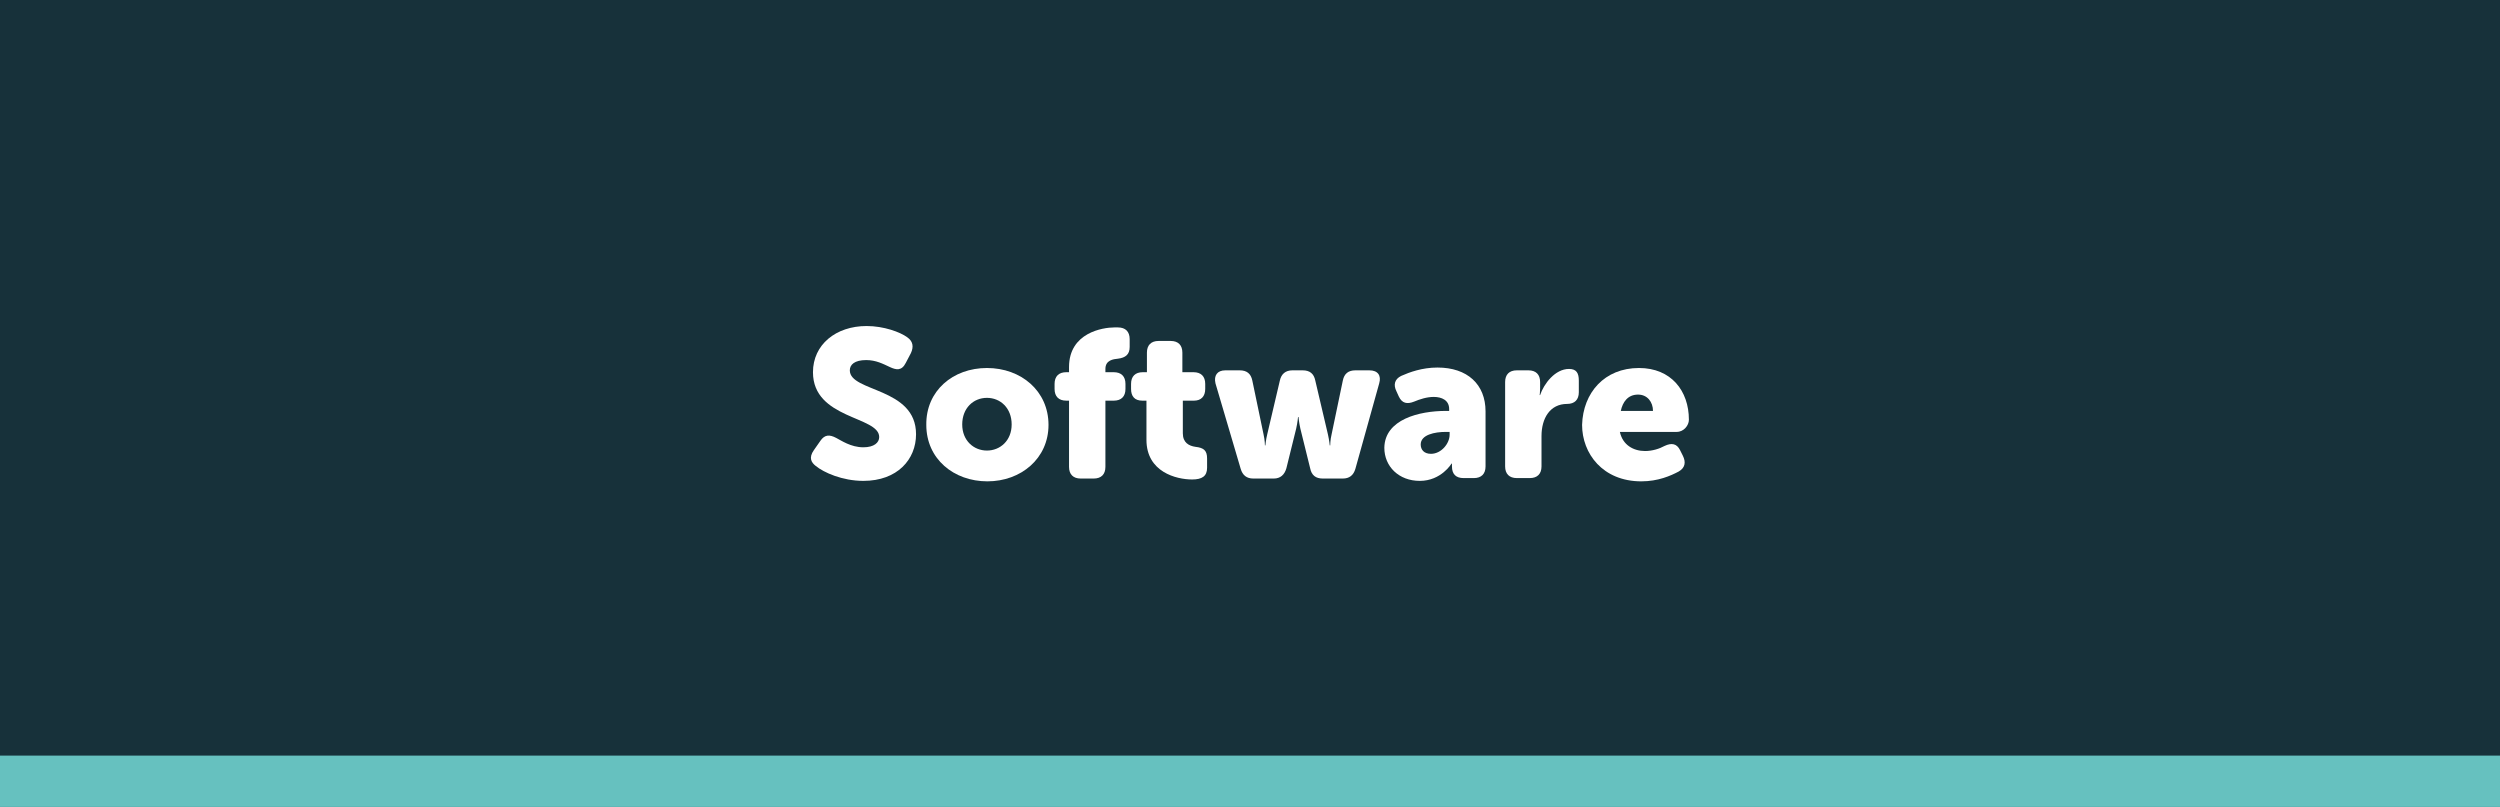 <?xml version="1.0" encoding="utf-8"?>
<!-- Generator: Adobe Illustrator 27.7.0, SVG Export Plug-In . SVG Version: 6.00 Build 0)  -->
<svg version="1.1" id="Layer_1" xmlns="http://www.w3.org/2000/svg" xmlns:xlink="http://www.w3.org/1999/xlink" x="0px" y="0px"
	 viewBox="0 0 536 173" style="enable-background:new 0 0 536 173;" xml:space="preserve">
<style type="text/css">
	.st0{fill:#17313A;}
	.st1{fill:#66C1BF;}
	.st2{fill:#FFFFFF;}
</style>
<rect class="st0" width="536" height="173"/>
<rect y="162" class="st1" width="536" height="11"/>
<g>
	<path class="st2" d="M174.5,96.5l1.4-2c0.9-1.3,1.9-1.4,3.4-0.6c1,0.5,3.1,2,5.8,2c2.3,0,3.4-1,3.4-2.2c0-4.5-14.2-3.8-14.2-13.9
		c0-5.9,4.9-9.9,11.5-9.9c3.7,0,7.2,1.3,8.7,2.4c1.3,0.9,1.4,2.1,0.8,3.4l-1.1,2.1c-0.9,1.8-2.1,1.5-3.4,0.9c-1.5-0.7-3-1.5-5.1-1.5
		c-2.5,0-3.5,1-3.5,2.2c0,4.7,14.2,3.6,14.2,13.7c0,5.4-4,10-11.3,10c-4.5,0-8.5-1.8-10.2-3.2C174,99.2,173.3,98.2,174.5,96.5z"/>
	<path class="st2" d="M211.6,78.9c7.3,0,13.2,4.9,13.2,12.2c0,7.2-5.9,12.1-13.1,12.1s-13.1-4.8-13.1-12.1
		C198.5,83.8,204.3,78.9,211.6,78.9z M211.6,96.6c2.8,0,5.3-2.1,5.3-5.6c0-3.5-2.4-5.7-5.3-5.7s-5.3,2.2-5.3,5.7
		C206.3,94.5,208.8,96.6,211.6,96.6z"/>
	<path class="st2" d="M229.2,85.9h-0.6c-1.6,0-2.5-0.9-2.5-2.5v-1.1c0-1.6,0.9-2.5,2.5-2.5h0.6v-1.1c0-7.4,7.3-8.5,9.7-8.5h0.8
		c1.6,0,2.5,0.9,2.5,2.5v1.7c0,1.6-0.9,2.3-2.5,2.5c-1,0.1-2.7,0.3-2.7,2.2v0.7h1.8c1.6,0,2.5,0.9,2.5,2.5v1.1
		c0,1.6-0.9,2.5-2.5,2.5H237v14.2c0,1.6-0.9,2.5-2.5,2.5h-2.8c-1.6,0-2.5-0.9-2.5-2.5V85.9z"/>
	<path class="st2" d="M245.6,85.9h-0.7c-1.6,0-2.4-0.9-2.4-2.5v-1.1c0-1.6,0.9-2.5,2.5-2.5h0.9v-4.2c0-1.6,0.9-2.5,2.5-2.5h2.6
		c1.6,0,2.5,0.9,2.5,2.5v4.2h2.4c1.6,0,2.5,0.9,2.5,2.5v1.1c0,1.6-0.9,2.5-2.4,2.5h-2.4v7c0,2,1.3,2.7,2.7,2.9
		c1.8,0.2,2.5,0.8,2.5,2.5v2c0,1.8-1.1,2.5-3.2,2.5c-3.4,0-9.8-1.6-9.8-8.5V85.9z"/>
	<path class="st2" d="M260.6,82.2c-0.4-1.7,0.4-2.8,2.1-2.8h3.1c1.5,0,2.4,0.7,2.7,2.2l2.4,11.5c0.3,1.3,0.3,2.4,0.3,2.4h0.1
		c0,0,0.1-1.2,0.4-2.4l2.7-11.5c0.3-1.4,1.2-2.2,2.7-2.2h2.2c1.5,0,2.4,0.7,2.7,2.2l2.7,11.5c0.3,1.3,0.4,2.4,0.4,2.4h0.1
		c0,0,0-1.2,0.3-2.4l2.4-11.5c0.3-1.5,1.2-2.2,2.7-2.2h3c1.8,0,2.6,1.1,2.1,2.8l-5.1,18.3c-0.4,1.4-1.3,2.1-2.7,2.1h-4.3
		c-1.5,0-2.4-0.7-2.7-2.2l-2.1-8.5c-0.3-1.3-0.4-2.5-0.4-2.5h-0.1c0,0-0.1,1.2-0.4,2.5l-2.1,8.5c-0.4,1.4-1.3,2.2-2.7,2.2h-4.4
		c-1.4,0-2.3-0.7-2.7-2.1L260.6,82.2z"/>
	<path class="st2" d="M310,88.1h0.7v-0.4c0-1.9-1.6-2.6-3.3-2.6c-1.5,0-3,0.5-4.2,1c-1.5,0.6-2.6,0.4-3.3-1.1l-0.5-1.1
		c-0.7-1.4-0.4-2.6,1-3.3c1.8-0.8,4.5-1.8,7.8-1.8c6.4,0,10.3,3.6,10.3,9.4v11.8c0,1.6-0.9,2.5-2.5,2.5h-2.2c-1.6,0-2.5-0.8-2.5-2.5
		v-0.2c0-0.3,0-0.4,0-0.4h-0.1c0,0-2.2,3.7-6.8,3.7c-4.5,0-7.6-3.1-7.6-7.1C296.9,89.9,304.3,88.1,310,88.1z M306.8,97.3
		c2.2,0,4-2.2,4-4.1v-0.6H310c-2.4,0-5.4,0.6-5.4,2.7C304.6,96.4,305.3,97.3,306.8,97.3z"/>
	<path class="st2" d="M322.7,81.9c0-1.6,0.9-2.5,2.5-2.5h2.5c1.6,0,2.5,0.9,2.5,2.5v1.4c0,0.8-0.1,1.4-0.1,1.4h0.1
		c0.8-2.4,3.2-5.6,6.2-5.6c1.6,0,2.1,0.9,2.1,2.5v2.5c0,1.6-0.9,2.5-2.5,2.5c-3.7,0-5.5,3.1-5.5,6.9v6.5c0,1.6-0.9,2.5-2.5,2.5h-2.8
		c-1.6,0-2.5-0.9-2.5-2.5V81.9z"/>
	<path class="st2" d="M351.4,78.9c6.9,0,10.7,4.9,10.7,11.1c0,1.2-1.1,2.6-2.6,2.6h-12.2c0.6,2.8,2.9,4.1,5.4,4.1
		c1.6,0,3.1-0.5,4.2-1.1c1.5-0.7,2.6-0.5,3.3,0.9l0.6,1.2c0.7,1.4,0.5,2.6-0.9,3.4c-1.7,0.9-4.4,2.1-8,2.1c-8.3,0-12.7-6-12.7-12.1
		C339.4,84.2,344,78.9,351.4,78.9z M354.4,88.1c0-1.9-1.2-3.5-3.2-3.5c-2.2,0-3.3,1.6-3.7,3.5H354.4z"/>
</g>
</svg>
